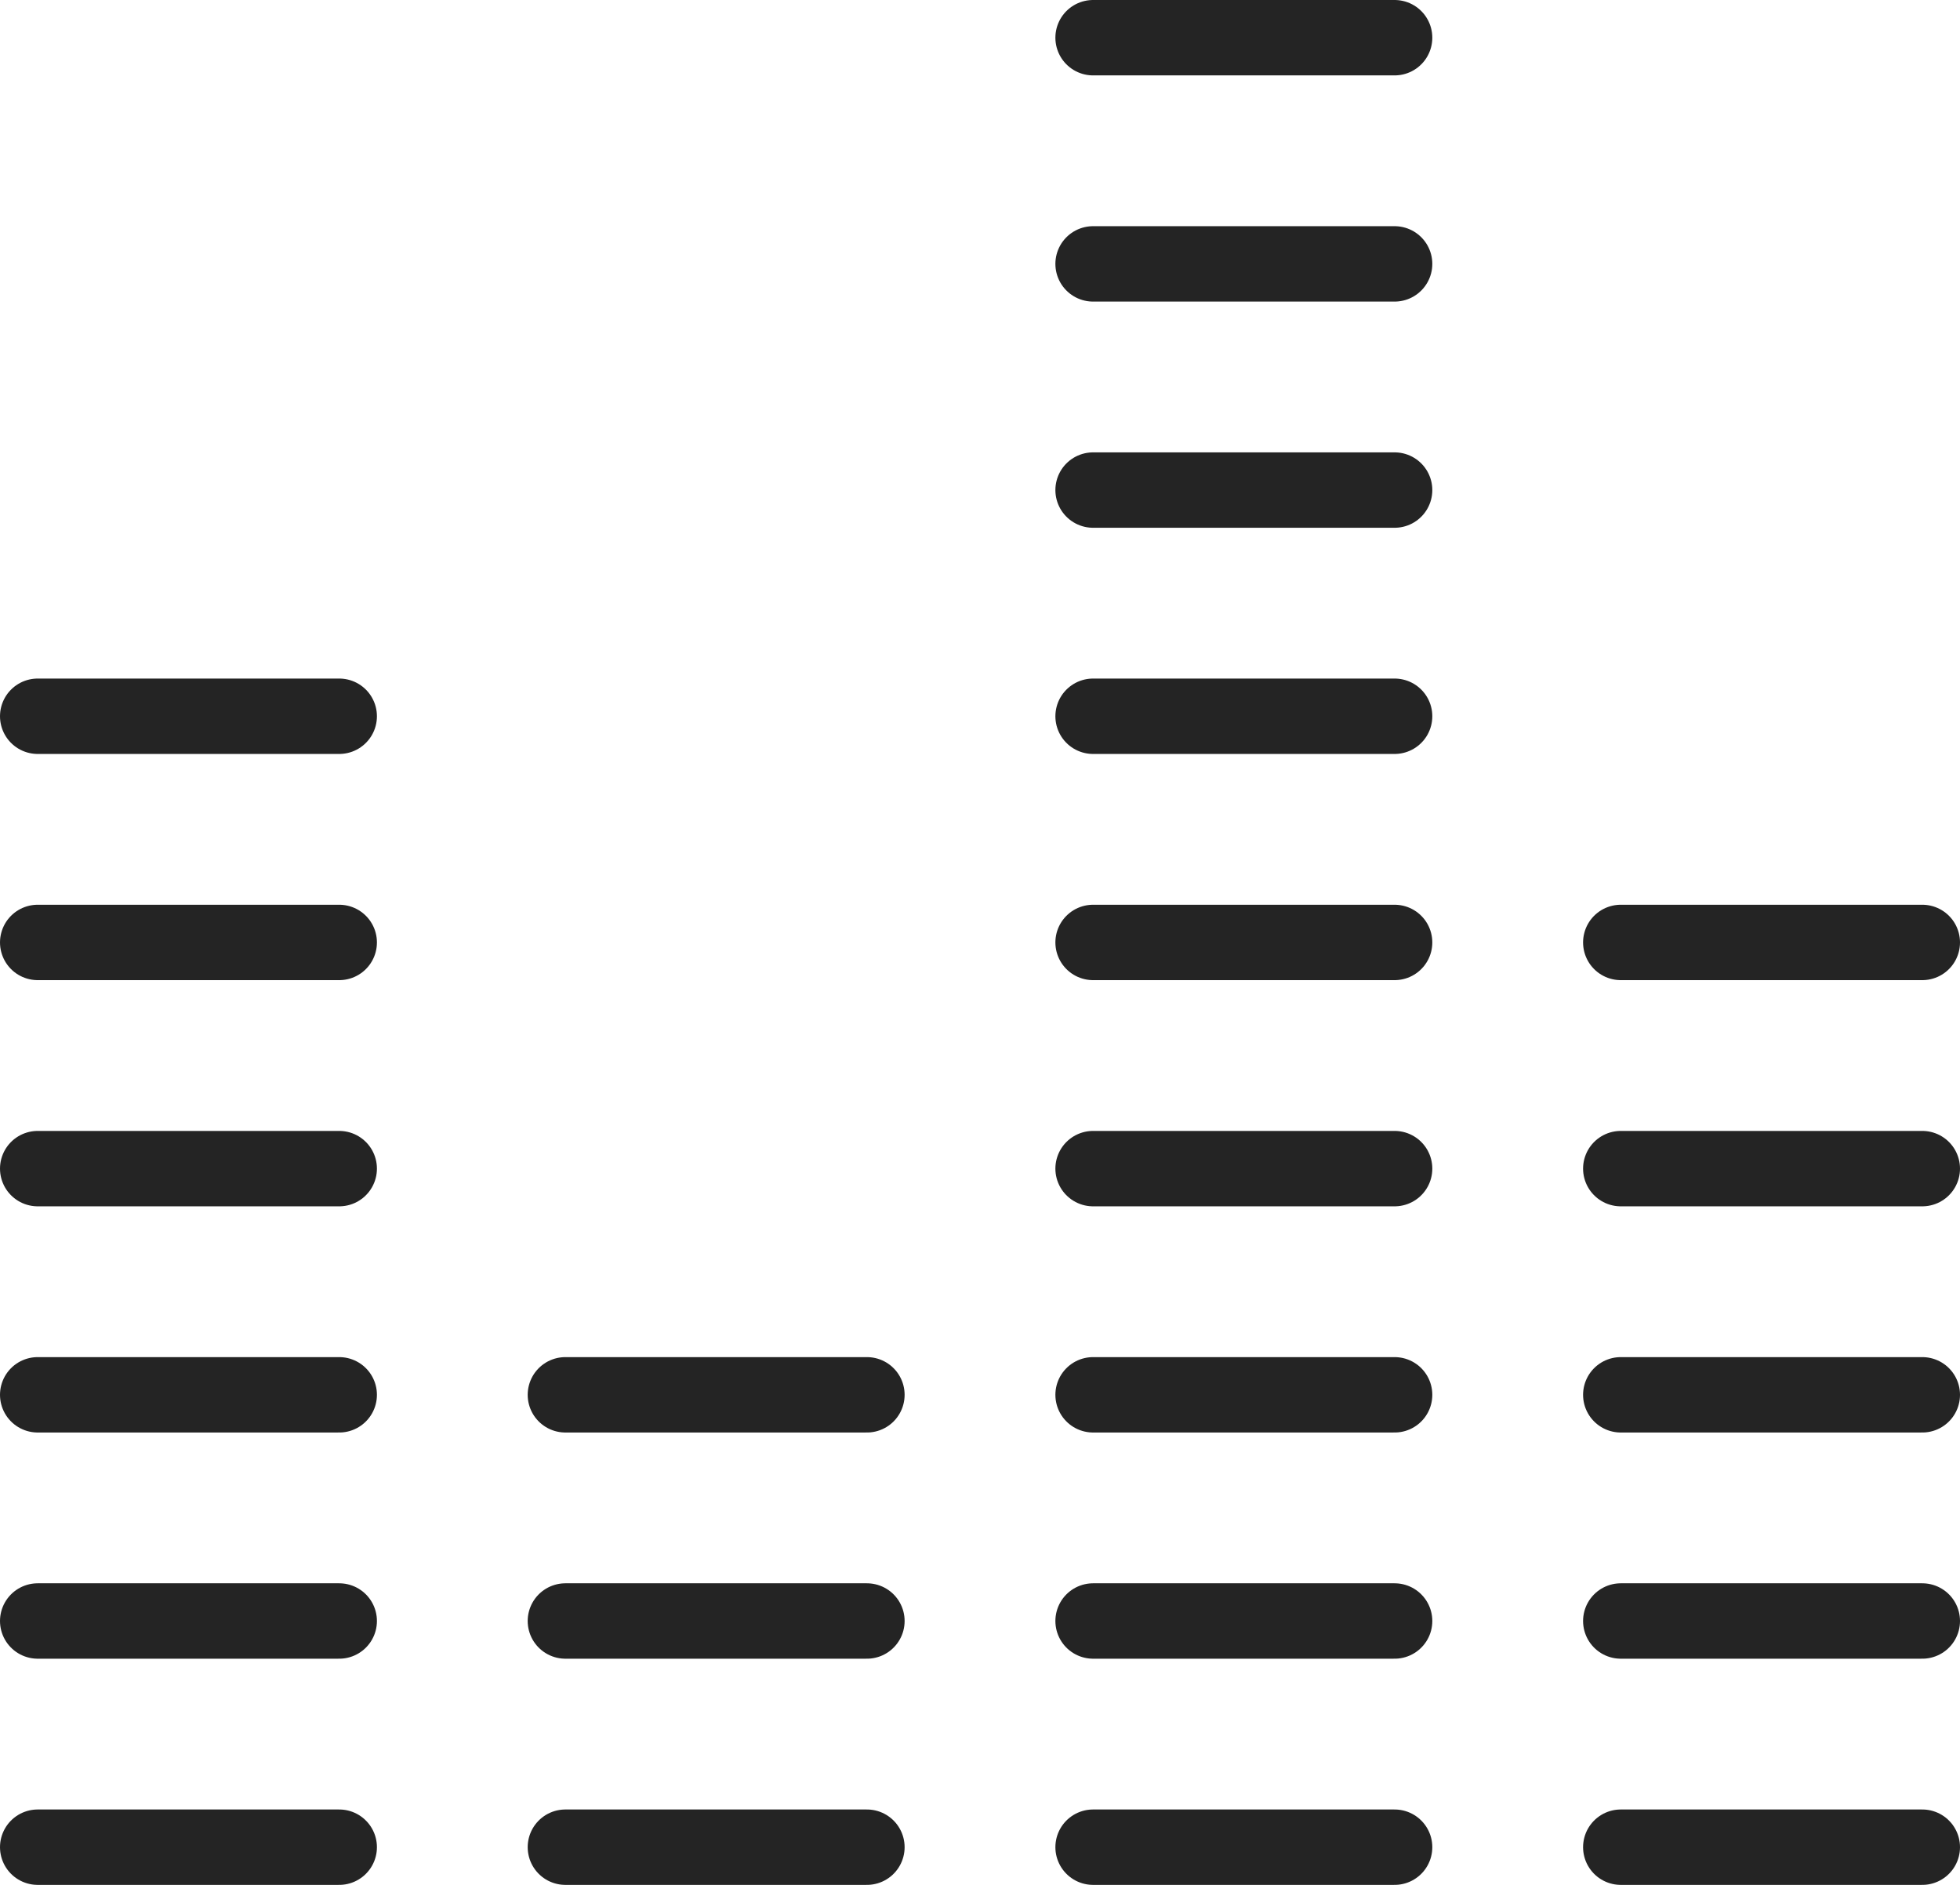 <?xml version="1.0" encoding="UTF-8"?>
<svg xmlns="http://www.w3.org/2000/svg" width="52" height="50" viewBox="0 0 52 50" fill="none">
  <g clip-path="url(#clip0_292_9997)">
    <path d="M43 25H51" stroke="#242424" stroke-width="2" stroke-linecap="round" stroke-linejoin="round"></path>
    <path d="M1 19H9" stroke="#242424" stroke-width="2" stroke-linecap="round" stroke-linejoin="round"></path>
    <path d="M1 25H9" stroke="#242424" stroke-width="2" stroke-linecap="round" stroke-linejoin="round"></path>
    <path d="M29 13H37" stroke="#242424" stroke-width="2" stroke-linecap="round" stroke-linejoin="round"></path>
    <path d="M29 7H37" stroke="#242424" stroke-width="2" stroke-linecap="round" stroke-linejoin="round"></path>
    <path d="M29 1H37" stroke="#242424" stroke-width="2" stroke-linecap="round" stroke-linejoin="round"></path>
    <path d="M43 31H51" stroke="#242424" stroke-width="2" stroke-linecap="round" stroke-linejoin="round"></path>
    <path d="M1 31H9" stroke="#242424" stroke-width="2" stroke-linecap="round" stroke-linejoin="round"></path>
    <path d="M29 37H37" stroke="#242424" stroke-width="2" stroke-linecap="round" stroke-linejoin="round"></path>
    <path d="M43 37H51" stroke="#242424" stroke-width="2" stroke-linecap="round" stroke-linejoin="round"></path>
    <path d="M15 37H23" stroke="#242424" stroke-width="2" stroke-linecap="round" stroke-linejoin="round"></path>
    <path d="M1 37H9" stroke="#242424" stroke-width="2" stroke-linecap="round" stroke-linejoin="round"></path>
    <path d="M29 43H37" stroke="#242424" stroke-width="2" stroke-linecap="round" stroke-linejoin="round"></path>
    <path d="M43 43H51" stroke="#242424" stroke-width="2" stroke-linecap="round" stroke-linejoin="round"></path>
    <path d="M15 43H23" stroke="#242424" stroke-width="2" stroke-linecap="round" stroke-linejoin="round"></path>
    <path d="M1 43H9" stroke="#242424" stroke-width="2" stroke-linecap="round" stroke-linejoin="round"></path>
    <path d="M29 49H37" stroke="#242424" stroke-width="2" stroke-linecap="round" stroke-linejoin="round"></path>
    <path d="M29 19H37" stroke="#242424" stroke-width="2" stroke-linecap="round" stroke-linejoin="round"></path>
    <path d="M29 25H37" stroke="#242424" stroke-width="2" stroke-linecap="round" stroke-linejoin="round"></path>
    <path d="M29 31H37" stroke="#242424" stroke-width="2" stroke-linecap="round" stroke-linejoin="round"></path>
    <path d="M43 49H51" stroke="#242424" stroke-width="2" stroke-linecap="round" stroke-linejoin="round"></path>
    <path d="M15 49H23" stroke="#242424" stroke-width="2" stroke-linecap="round" stroke-linejoin="round"></path>
    <path d="M1 49H9" stroke="#242424" stroke-width="2" stroke-linecap="round" stroke-linejoin="round"></path>
  </g>
  <defs>
    <clipPath id="clip0_292_9997">
      <rect width="52" height="50" fill="white"></rect>
    </clipPath>
  </defs>
</svg>
